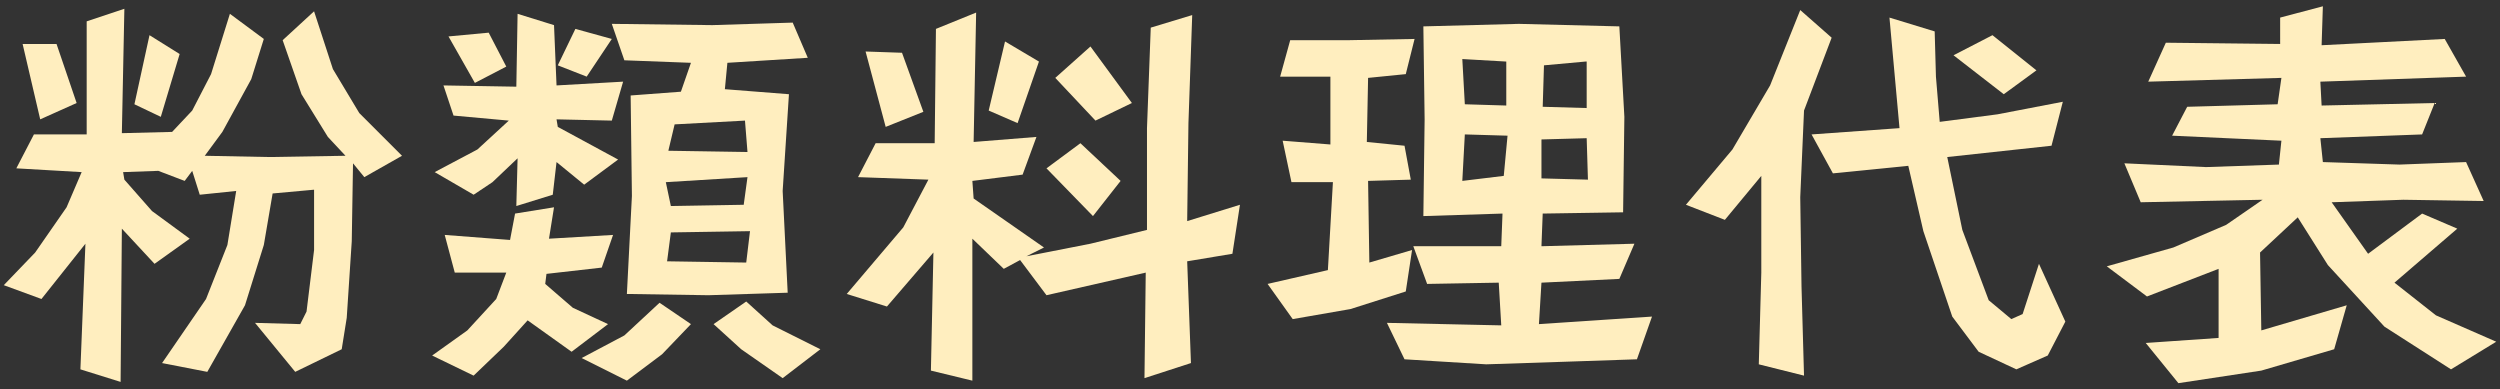 <?xml version="1.0" encoding="UTF-8"?>
<svg id="_圖層_1" data-name="圖層 1" xmlns="http://www.w3.org/2000/svg" width="199" height="31" viewBox="0 0 199 31">
  <rect x="0" y="0" width="199" height="31" fill="#333333" stroke="none"/>
  <path d="M29,14.1l-.9-1.1-.1,6.2-.4,6.1-.4,2.5-3.7,1.8-3.2-3.9,3.6.1.5-1,.6-4.9v-4.8l-3.3.3-.7,4.1-1.5,4.8-3,5.3-3.6-.7,3.5-5.1,1.7-4.3.7-4.3-2.9.3-.6-1.9-.6.8-2.1-.8-2.8.1.1.6,2.2,2.5,3,2.2-2.8,2-2.6-2.8-.1,12.2-3.2-1,.4-10-3.5,4.4-3-1.1,2.5-2.6,2.5-3.6,1.2-2.8-5.2-.3,1.4-2.7h4.2V1.7l3-1-.2,9.9,4-.1,1.6-1.7,1.5-2.9,1.5-4.8,2.7,2-1,3.2-2.3,4.2-1.4,1.9,5.1.1,6.1-.1-1.4-1.5-2.1-3.4-1.5-4.3,2.5-2.3,1.5,4.6,2.1,3.5,3.4,3.4-3,1.7ZM3.2,9.5L1.8,3.5h2.7l1.6,4.7-2.9,1.3ZM12.8,9.3l-2.1-1,1.2-5.5,2.4,1.5-1.5,5Z" fill="#ffeebf"/>
  <path d="M47.9,21.3l-4.4.5-.1.8,2.2,1.9,2.8,1.3-2.9,2.2-3.5-2.5-1.9,2.1-2.4,2.3-3.3-1.6,2.8-2,2.3-2.5.8-2.1h-4.1l-.8-3,5.2.4.4-2.1,3.1-.5-.4,2.5,5.1-.3-.9,2.6ZM48.7,9.6l-4.4-.1.1.6,4.8,2.6-2.7,2-2.2-1.8-.3,2.6-2.9.9.1-3.8-2,1.9-1.5,1-3.1-1.8,3.4-1.8,2.5-2.3-4.4-.4-.8-2.4,5.8.1.1-5.8,2.9.9.2,4.8,5.3-.3-.9,3.1ZM37.8,6.6l-2.1-3.7,3.2-.3,1.4,2.7-2.5,1.3ZM46.7,6.1l-2.3-.9,1.4-2.9,2.9.8-2,3ZM52.7,28.2l-2.8,2.1-3.6-1.8,3.4-1.8,2.8-2.6,2.5,1.7-2.3,2.4ZM57.9,5l-.2,2.1,5.1.4-.5,7.7.4,8.1-6.3.2-6.5-.1.4-7.8-.1-8,4-.3.8-2.3-5.3-.2-1-2.9,8,.1,6.4-.2,1.2,2.8-6.4.4ZM53,14.5l.4,1.9,5.8-.1.3-2.2-6.5.4ZM53.4,18.5l-.3,2.3,6.3.1.3-2.5-6.3.1ZM59.3,9.6l-5.6.3-.5,2.1,6.3.1-.2-2.5ZM62.3,30.1l-3.3-2.3-2.2-2,2.6-1.8,2.1,1.9,3.8,1.9-3,2.3Z" fill="#ffeebf"/>
  <path d="M81.7,20.4l5.1-1,4.5-1.1v-8.1l.3-8,3.3-1-.3,8.6-.1,7.8,4.2-1.3-.6,3.9-3.6.6.3,8.1-3.7,1.2.1-8.4-7.9,1.8-2.1-2.8-1.3.7-2.5-2.4v11.3l-3.3-.8.2-9.4-3.7,4.3-3.2-1,4.5-5.3,2-3.8-5.6-.2,1.4-2.7h4.7l.1-9.1,3.2-1.3-.2,10.3,5-.4-1.1,3-4,.5.1,1.4,5.6,3.9-1.4.7ZM70.5,10.1l-1.6-6,2.9.1,1.7,4.7-3,1.2ZM81,9.8l-2.3-1,1.3-5.5,2.7,1.6-1.7,4.9ZM87,17.2l-3.7-3.8,2.7-2,3.2,3-2.2,2.8ZM87.2,9.6l-3.2-3.4,2.8-2.5,3.3,4.5-2.9,1.4Z" fill="#ffeebf"/>
  <path d="M111.9,5.9l-3,.3-.1,5.1,3,.3.5,2.7-3.4.1.1,6.5,3.4-1-.5,3.3-4.4,1.4-4.6.8-2-2.8,4.8-1.1.4-7h-3.3l-.7-3.3,3.8.3v-5.4h-4l.8-2.9h4.6l5.3-.1-.7,2.8ZM130.3,28.6l-5.9.2-6.1.2-6.5-.4-1.4-2.9,9.1.2-.2-3.4-5.7.1-1.1-3h7l.1-2.6-6.3.2.1-7.7-.1-7.4,7.6-.2,8,.2.4,7.2-.1,7.6-6.4.1-.1,2.6,7.4-.2-1.2,2.8-6.2.3-.2,3.3,9-.6-1.2,3.4ZM116.6,10.7l-.2,3.7,3.3-.4.3-3.2-3.4-.1ZM119.9,4.9l-3.5-.2.2,3.6,3.3.1v-3.5ZM126.3,11l-3.6.1v3.1l3.7.1-.1-3.3ZM126.2,4.9l-3.3.3-.1,3.3,3.5.1v-3.7h-.1Z" fill="#ffeebf"/>
  <path d="M143.6,8.8l-.3,6.9.1,7.1.2,7.1-3.6-.9.2-7.3v-7.7l-2.9,3.5-3.1-1.2,3.7-4.4,3-5.1,2.4-6,2.5,2.2-2.2,5.8ZM163,28.3l-2.5,1.1-3-1.4-2.1-2.8-2.3-6.8-1.2-5.2-6,.6-1.7-3.1,7-.5-.8-8.8,3.6,1.1.1,3.6.3,3.6,4.6-.6,5.2-1-.9,3.5-8.3.9,1.2,5.8,2.1,5.6,1.8,1.5.9-.4,1.3-4,2.1,4.6-1.4,2.7ZM159.5,7.5l-4-3.1,3.1-1.6,3.5,2.8-2.6,1.9Z" fill="#ffeebf"/>
  <path d="M195.1,29.4l-5.3-3.4-4.5-4.9-2.4-3.8-3,2.8.1,6.2,6.8-2-1,3.5-5.8,1.7-6.6,1-2.6-3.2,5.8-.4v-5.5l-5.7,2.2-3.2-2.4,5.3-1.5,4.2-1.8,2.9-2-9.7.2-1.3-3.1,6.5.3,5.8-.2.2-1.9-8.7-.4,1.2-2.3,7.2-.2.3-2.1-10.6.3,1.4-3.1,9.1.1V1.4l3.4-.9-.1,3.1,9.8-.5,1.7,3-11.6.4.1,1.9,9-.2-1,2.5-8.1.3.2,1.9,6.1.2,5.3-.2,1.4,3.1-6.4-.1-5.7.2,2.9,4.1,4.3-3.2,2.8,1.2-5,4.3,3.3,2.6,4.8,2.1-3.6,2.2Z" fill="#ffeebf"/>
</svg>